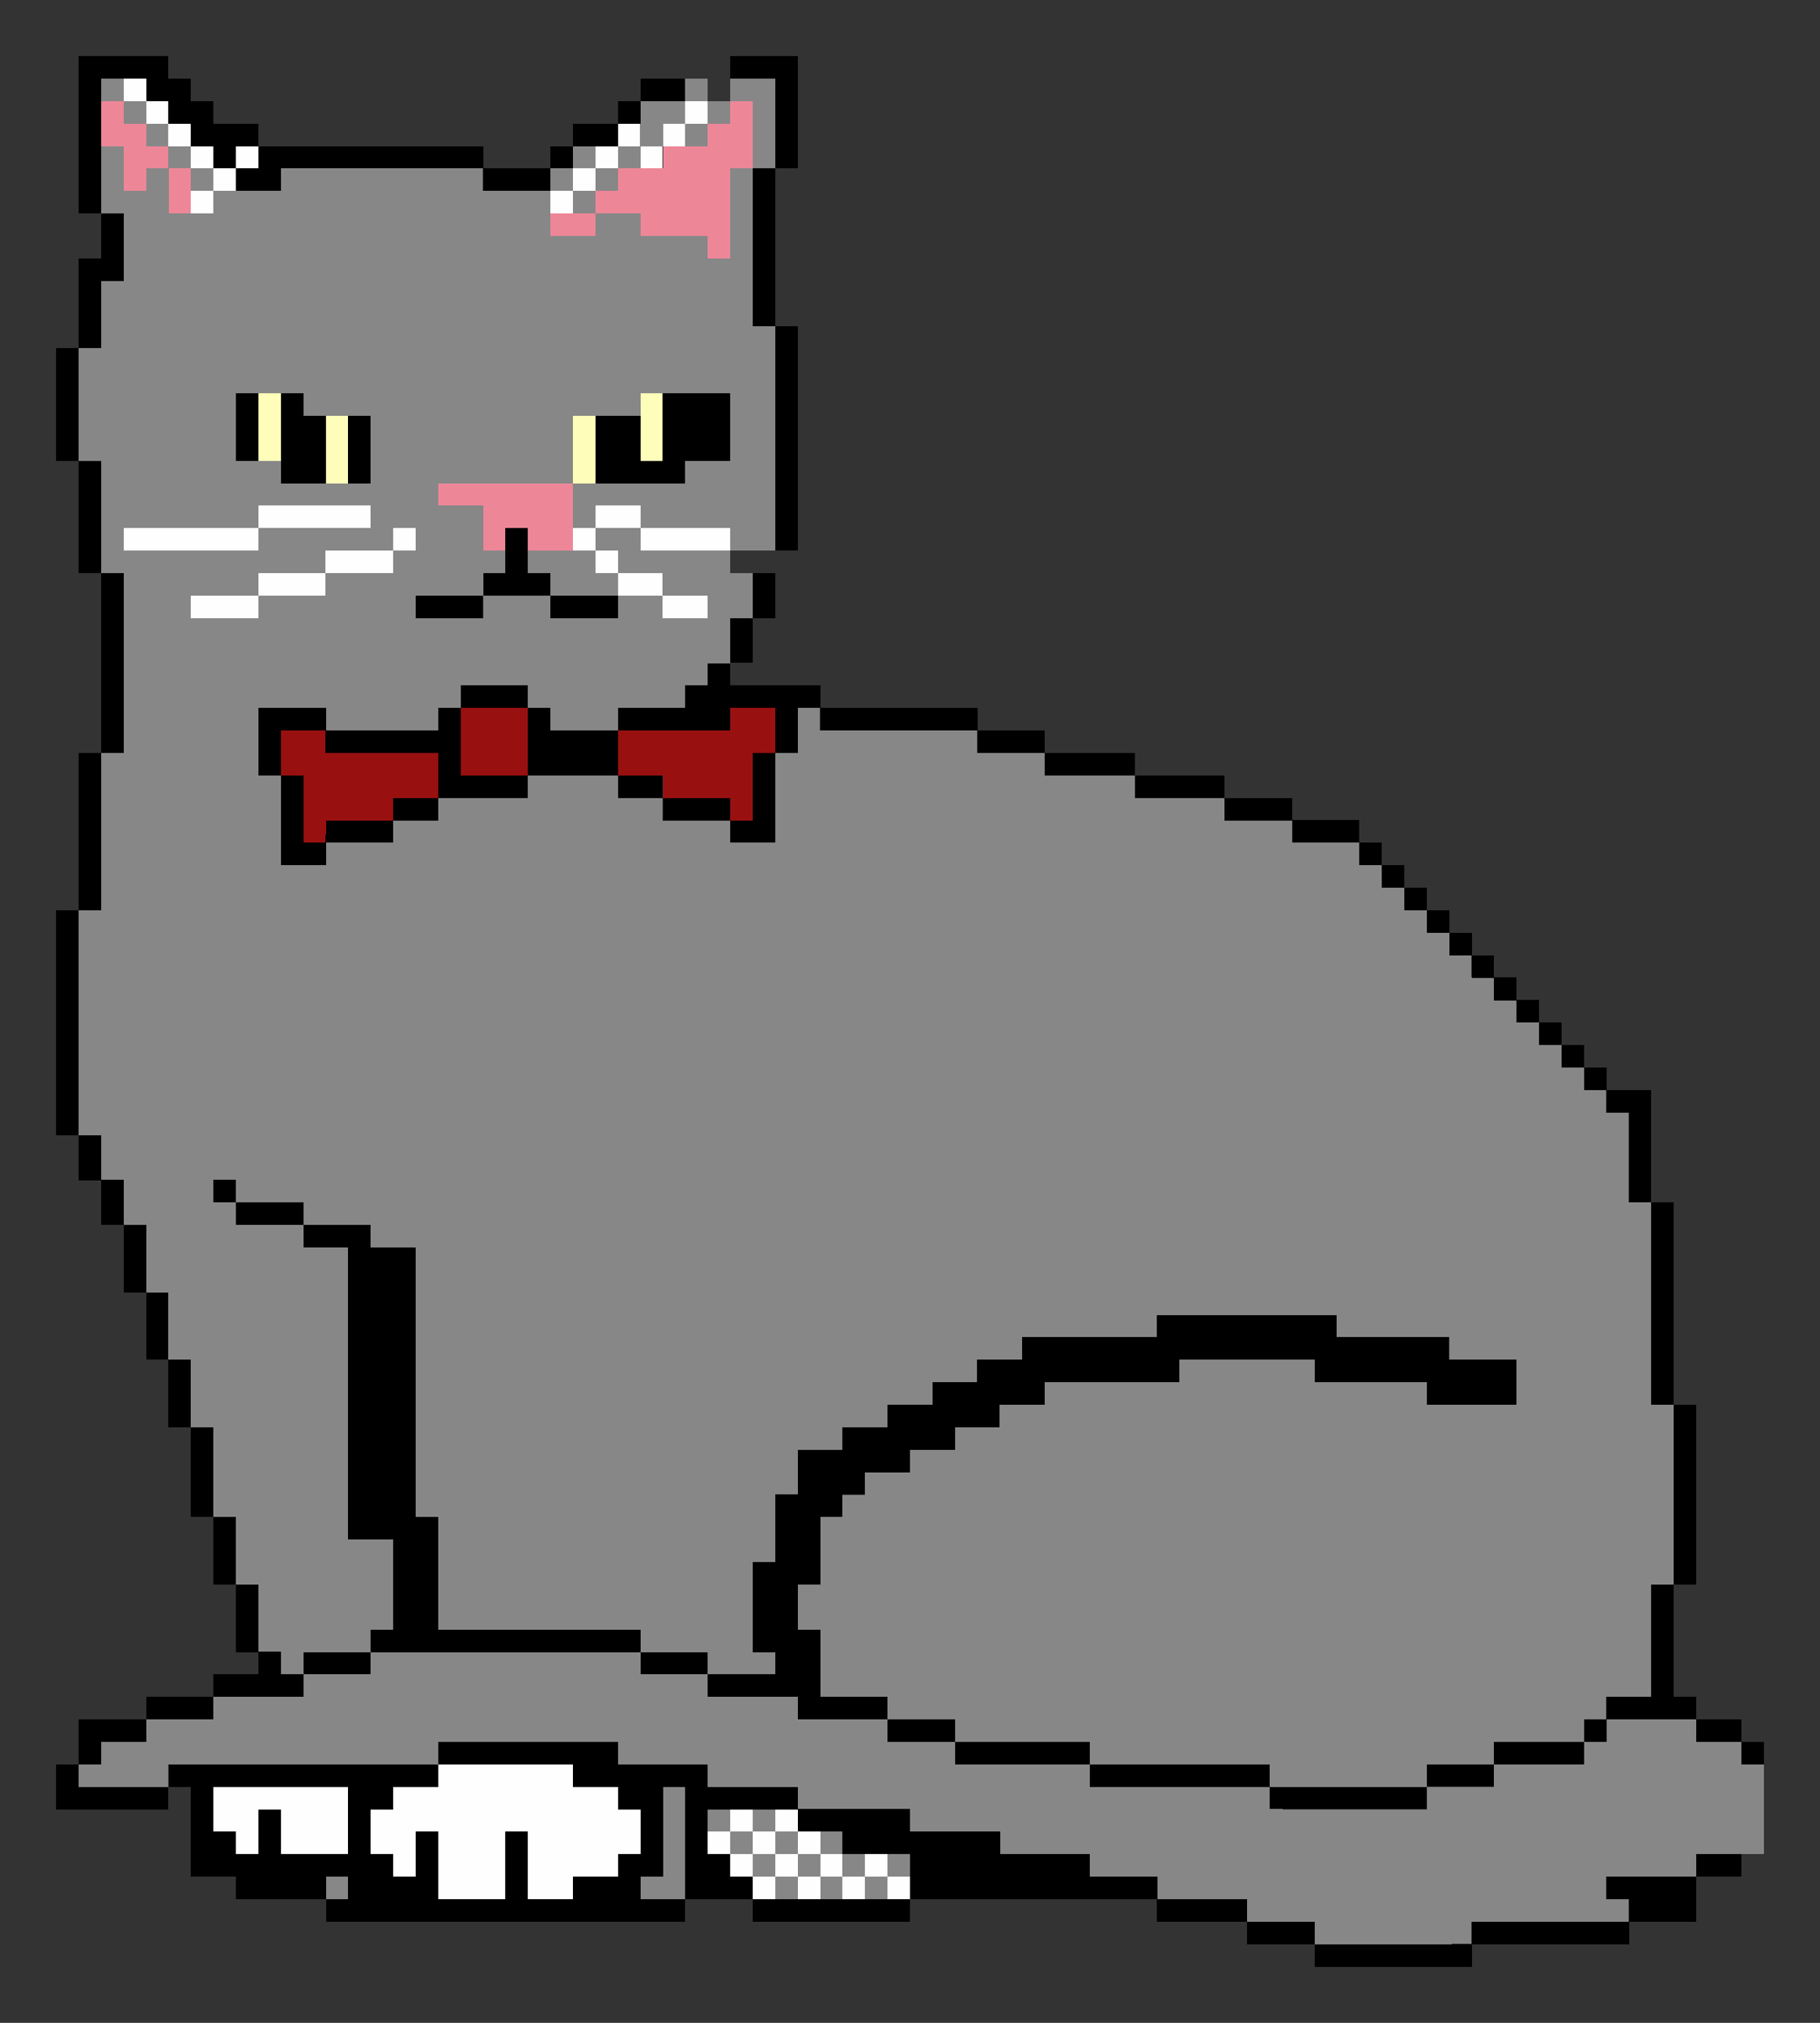<?xml version="1.0" encoding="UTF-8" standalone="no"?>
<!-- Created with Inkscape (https://www.inkscape.org/) -->
<svg
   xmlns:dc="http://purl.org/dc/elements/1.1/"
   xmlns:cc="http://creativecommons.org/ns#"
   xmlns:rdf="http://www.w3.org/1999/02/22-rdf-syntax-ns#"
   xmlns:svg="http://www.w3.org/2000/svg"
   xmlns="http://www.w3.org/2000/svg"
   style="shape-rendering:crispEdges"
   id="svg8"
   version="1.1"
   viewBox="0 0 42.862 47.625"
   height="180"
   width="162">
  <rect x="0" y="0" width="42.862" height="47.625" fill="#333333" stroke="none"/>
  <title
     id="title815">Beagle Bros Clip Art - Cat</title>
  <defs
     id="defs2" />
  <g
     transform="translate(-26.194,-225.562)"
     id="layer1">
    <g
       style="stroke-width:2"
       transform="matrix(0.5,0,0,0.5,54.901,192.156)"
       id="g1002">
      <path
         id="path973"
         d="m -36.777,154.654 v -1.587 h -0.529 -0.529 v 1.058 1.058 h -0.529 -0.529 v -0.529 -0.529 h -0.529 -0.529 v -1.058 -1.058 h 0.529 0.529 V 151.479 150.95 h 1.058 1.058 v -0.529 -0.529 h 3.175 3.175 v 0.529 0.529 h 1.058 1.058 v 0.529 0.529 h 0.529 0.529 v 1.058 1.058 h -0.529 -0.529 v 0.529 0.529 h -1.058 -1.058 v 0.529 0.529 h -1.058 -1.058 v -1.587 -1.587 h -0.529 -0.529 v 1.587 1.587 h -1.587 -1.587 z m 14.817,1.058 v -0.529 h -0.529 -0.529 v -0.529 -0.529 h -0.529 -0.529 v -0.529 -0.529 h 0.529 0.529 v -0.529 -0.529 h 0.529 0.529 v 0.529 0.529 h 0.529 0.529 v -0.529 -0.529 h 0.529 0.529 v 0.529 0.529 h 0.529 0.529 v 0.529 0.529 h 0.529 0.529 v 0.529 0.529 h 0.529 0.529 v -0.529 -0.529 h 0.529 0.529 v 0.529 0.529 h 0.529 0.529 v 0.529 0.529 h -0.529 -0.529 v -0.529 -0.529 h -0.529 -0.529 v 0.529 0.529 h -0.529 -0.529 v -0.529 -0.529 h -0.529 -0.529 v 0.529 0.529 h -0.529 -0.529 v -0.529 -0.529 h -0.529 -0.529 v 0.529 0.529 h -0.529 -0.529 z m 1.058,-1.058 V 154.125 h 0.529 0.529 v 0.529 0.529 h 0.529 0.529 v -0.529 -0.529 h -0.529 -0.529 v -0.529 -0.529 h -0.529 -0.529 v 0.529 0.529 h -0.529 -0.529 v -0.529 -0.529 h -0.529 -0.529 v 0.529 0.529 h 0.529 0.529 v 0.529 0.529 h 0.529 0.529 z m -25.4,-1.058 v -0.529 h -0.529 -0.529 V 152.008 150.95 h 3.175 3.175 v 1.587 1.587 h -1.587 -1.587 v -1.058 -1.058 h -0.529 -0.529 v 1.058 1.058 h -0.529 -0.529 z M -48.419,95.388 v -0.529 h 1.587 1.587 V 94.329 93.8 h 1.587 1.587 V 93.271 92.742 h 1.587 1.587 v -0.529 -0.529 h 0.529 0.529 v 0.529 0.529 h -0.529 -0.529 v 0.529 0.529 h -1.587 -1.587 v 0.529 0.529 h -1.587 -1.587 v 0.529 0.529 h -1.587 -1.587 z m 22.225,0 v -0.529 h -1.058 -1.058 V 94.329 93.8 h -0.529 -0.529 V 93.271 92.742 h -0.529 -0.529 v -0.529 -0.529 h 0.529 0.529 V 91.154 90.625 h 1.058 1.058 v 0.529 0.529 h 2.117 2.117 v 0.529 0.529 h -2.117 -2.117 v -0.529 -0.529 h -1.058 -1.058 v 0.529 0.529 h 0.529 0.529 v 0.529 0.529 h 1.058 1.058 v 0.529 0.529 h 1.058 1.058 v 0.529 0.529 h -1.058 -1.058 z m -25.4,-3.175 v -0.529 h 3.175 3.175 V 91.154 90.625 h 2.646 2.646 v 0.529 0.529 h -2.646 -2.646 v 0.529 0.529 h -3.175 -3.175 z m 3.175,-15.875 v -0.529 h 0.529 0.529 V 75.279 74.75 h -0.529 -0.529 v -0.529 -0.529 h -0.529 -0.529 v -0.529 -0.529 h -0.529 -0.529 v -0.529 -0.529 h -0.529 -0.529 v -0.529 -0.529 h 0.529 0.529 v 0.529 0.529 h 0.529 0.529 v 0.529 0.529 h 0.529 0.529 v 0.529 0.529 h 0.529 0.529 v 0.529 0.529 h 0.529 0.529 v -0.529 -0.529 h 0.529 0.529 v 0.529 0.529 h -0.529 -0.529 v 0.529 0.529 h -0.529 -0.529 v 0.529 0.529 h -0.529 -0.529 z m 16.933,0 v -0.529 h 0.529 0.529 V 75.279 74.75 h 0.529 0.529 v -0.529 -0.529 h 0.529 0.529 v -0.529 -0.529 h 0.529 0.529 v 0.529 0.529 h 0.529 0.529 v -0.529 -0.529 h 0.529 0.529 v -0.529 -0.529 h 0.529 0.529 v 0.529 0.529 h -0.529 -0.529 v 0.529 0.529 h -0.529 -0.529 v 0.529 0.529 h -0.529 -0.529 v -0.529 -0.529 h -0.529 -0.529 v 0.529 0.529 h -0.529 -0.529 v 0.529 0.529 h -0.529 -0.529 v 0.529 0.529 h -0.529 -0.529 z"
         style="fill:#fefefe;stroke-width:2" />
      <path
         id="path971"
         d="m -42.069,87.979 v -1.587 h 0.529 0.529 v 1.587 1.587 h -0.529 -0.529 z m 11.642,0 v -1.587 h 0.529 0.529 v 1.587 1.587 h -0.529 -0.529 z M -45.244,86.921 v -1.588 h 0.529 0.529 v 1.588 1.587 h -0.529 -0.529 z m 17.992,0 v -1.588 h 0.529 0.529 v 1.588 1.587 h -0.529 -0.529 z"
         style="fill:#fefeba;stroke-width:2" />
      <path
         id="path969"
         d="m -34.66,91.683 v -1.058 h -1.058 -1.058 V 90.096 89.567 h 3.175 3.175 v 1.587 1.587 h -1.058 -1.058 v -0.529 -0.529 h -0.529 -0.529 v 0.529 0.529 h -0.529 -0.529 z M -24.077,78.454 v -0.529 h -1.587 -1.587 V 77.396 76.867 h -1.058 -1.058 v 0.529 0.529 h -1.058 -1.058 V 77.396 76.867 h 1.058 1.058 v -0.529 -0.529 h 0.529 0.529 V 75.279 74.75 h 1.058 1.058 v -0.529 -0.529 h 1.058 1.058 v -0.529 -0.529 h 0.529 0.529 v -0.529 -0.529 h 0.529 0.529 v 1.587 1.587 h -0.529 -0.529 v 2.117 2.117 h -0.529 -0.529 z m -25.4,-2.646 v -1.058 h -0.529 -0.529 v 0.529 0.529 h -0.529 -0.529 v -1.058 -1.058 h -0.529 -0.529 v -1.058 -1.058 h 0.529 0.529 v 0.529 0.529 h 0.529 0.529 v 0.529 0.529 h 0.529 0.529 v 0.529 0.529 h 0.529 0.529 v 1.058 1.058 h -0.529 -0.529 z"
         style="fill:#ed8798;stroke-width:2" />
      <path
         id="path967"
         d="M 4.498,157.829 V 157.3 h -1.588 -1.587 v -0.529 -0.529 h -2.117 -2.117 v -0.529 -0.529 h -1.587 -1.588 V 154.654 154.125 H -8.202 -10.319 v -0.529 -0.529 h -2.117 -2.117 v -0.529 -0.529 h -2.646 -2.646 V 151.479 150.95 h -2.117 -2.117 v -0.529 -0.529 h -2.117 -2.117 v -0.529 -0.529 h -4.233 -4.233 v 0.529 0.529 h -6.35 -6.35 v 0.529 0.529 h -2.117 -2.117 v -0.529 -0.529 h 0.529 0.529 v -0.529 -0.529 h 1.058 1.058 v -0.529 -0.529 h 1.587 1.587 v -0.529 -0.529 h 2.117 2.117 v -0.529 -0.529 h -0.529 -0.529 V 145.129 144.6 h -0.529 -0.529 v -1.587 -1.587 h -0.529 -0.529 v -1.587 -1.587 h -0.529 -0.529 v -2.117 -2.117 h -0.529 -0.529 v -1.587 -1.587 h -0.529 -0.529 v -1.587 -1.587 h -0.529 -0.529 v -1.587 -1.587 h -0.529 -0.529 v -1.058 -1.058 h -0.529 -0.529 v -1.058 -1.058 h -0.529 -0.529 v -5.292 -5.292 h 0.529 0.529 v -3.704 -3.704 h 0.529 0.529 v -4.233 -4.233 h -0.529 -0.529 V 91.154 88.508 h -0.529 -0.529 V 85.863 83.217 h 0.529 0.529 v -1.587 -1.587 h 0.529 0.529 v -1.587 -1.587 h -0.529 -0.529 v -1.587 -1.588 h 0.529 0.529 v 1.058 1.058 h 0.529 0.529 V 75.279 74.75 h 0.529 0.529 v -0.529 -0.529 h -0.529 -0.529 v -0.529 -0.529 h -0.529 -0.529 v -0.529 -0.529 h -0.529 -0.529 v -0.529 -0.529 h 0.529 0.529 v 0.529 0.529 h 0.529 0.529 v 0.529 0.529 h 0.529 0.529 v 0.529 0.529 h 0.529 0.529 v 0.529 0.529 h 0.529 0.529 v 0.529 0.529 h 1.587 1.587 V 75.279 74.75 h 4.763 4.763 v 0.529 0.529 h 1.588 1.587 V 75.279 74.75 h 0.529 0.529 v -0.529 -0.529 h 0.529 0.529 v 0.529 0.529 h 0.529 0.529 v -0.529 -0.529 h 0.529 0.529 v -1.058 -1.058 h 1.058 1.058 v -0.529 -0.529 h 0.529 0.529 v 0.529 0.529 h 0.529 0.529 v -0.529 -0.529 h 1.058 1.058 v 2.117 2.117 h -0.529 -0.529 v 3.704 3.704 h 0.529 0.529 v 5.292 5.292 h -1.058 -1.058 v 0.529 0.529 h 0.529 0.529 v 1.058 1.058 h -0.529 -0.529 v 1.058 1.058 h -0.529 -0.529 v 0.529 0.529 h -0.529 -0.529 V 99.621 100.15 h -1.587 -1.587 v 0.529 0.529 h -1.587 -1.587 V 100.679 100.15 h -0.529 -0.529 V 99.621 99.092 h -1.587 -1.587 V 99.621 100.15 h -0.529 -0.529 v 0.529 0.529 h -2.646 -2.646 V 100.679 100.15 h -1.587 -1.587 v 1.587 1.587 h 0.529 0.529 v 2.117 2.117 h 1.058 1.058 V 107.029 106.5 h 1.587 1.587 v -0.529 -0.529 h 1.058 1.058 v -0.529 -0.529 h 2.117 2.117 v -0.529 -0.529 h 2.117 2.117 v 0.529 0.529 h 1.058 1.058 v 0.529 0.529 h 1.587 1.587 v 0.529 0.529 h 1.058 1.058 v -2.117 -2.117 h 0.529 0.529 V 101.208 100.15 h 0.529 0.529 v 0.529 0.529 h 3.704 3.704 v 0.529 0.529 h 1.587 1.588 v 0.529 0.529 h 2.117 2.117 v 0.529 0.529 h 2.117 2.117 v 0.529 0.529 h 1.587 1.587 v 0.529 0.529 h 1.587 1.587 v 0.529 0.529 h 0.529 0.529 v 0.529 0.529 h 0.529 0.529 v 0.529 0.529 h 0.529 0.529 v 0.529 0.529 h 0.529 0.529 v 0.529 0.529 h 0.529 0.529 v 0.529 0.529 h 0.529 0.529 v 0.529 0.529 h 0.529 0.529 v 0.529 0.529 h 0.529 0.529 v 0.529 0.529 h 0.529 0.529 v 0.529 0.529 h 0.529 0.529 v 0.529 0.529 h 0.529 0.529 v 0.529 0.529 h 0.529 0.529 v 2.117 2.117 h 0.529 0.529 v 4.762 4.763 h 0.529 0.529 v 4.233 4.233 h -0.529 -0.529 v 2.646 2.646 h -1.058 -1.058 v 0.529 0.529 h 2.117 2.117 v 0.529 0.529 h 1.058 1.058 v 0.529 0.529 h 0.529 0.529 v 2.117 2.117 h -1.587 -1.587 v 0.529 0.529 h -2.117 -2.117 v 0.529 0.529 h 0.529 0.529 v 0.529 0.529 h -3.704 -3.704 v 0.529 0.529 H 8.202 4.498 Z m 5.292,-6.35 V 150.95 h 1.588 1.587 v -0.529 -0.529 h 2.117 2.117 v -0.529 -0.529 h 0.529 0.529 v -0.529 -0.529 h -0.529 -0.529 v 0.529 0.529 h -2.117 -2.117 v 0.529 0.529 h -1.587 -1.588 v 0.529 0.529 H 6.085 2.381 v -0.529 -0.529 h -4.233 -4.233 v -0.529 -0.529 h -3.175 -3.175 v -0.529 -0.529 h -1.587 -1.587 v -0.529 -0.529 h -1.587 -1.587 v -1.587 -1.587 h -0.529 -0.529 v -1.058 -1.058 h 0.529 0.529 v -1.587 -1.587 h 0.529 0.529 v -0.529 -0.529 h 0.529 0.529 v -0.529 -0.529 h 1.058 1.058 v -0.529 -0.529 h 1.058 1.058 v -0.529 -0.529 h 1.058 1.058 v -0.529 -0.529 h 1.058 1.058 V 132.429 131.9 h 3.175 3.175 v -0.529 -0.529 h 3.175 3.175 v 0.529 0.529 h 2.646 2.646 v 0.529 0.529 h 2.117 2.117 V 131.9 130.842 h -1.587 -1.587 v -0.529 -0.529 H 8.202 5.556 V 129.254 128.725 H 1.323 -2.91 v 0.529 0.529 h -3.175 -3.175 v 0.529 0.529 h -1.058 -1.058 v 0.529 0.529 h -1.058 -1.058 v 0.529 0.529 h -1.058 -1.058 v 0.529 0.529 h -1.058 -1.058 v 0.529 0.529 h -1.058 -1.058 v 1.058 1.058 h -0.529 -0.529 v 1.587 1.587 h -0.529 -0.529 v 2.117 2.117 h 0.529 0.529 v 0.529 0.529 h -1.587 -1.587 V 145.129 144.6 h -1.587 -1.587 v -0.529 -0.529 h -4.763 -4.763 V 140.896 138.25 h -0.529 -0.529 v -6.35 -6.35 h -1.058 -1.058 v -0.529 -0.529 h -1.587 -1.587 v -0.529 -0.529 h -1.587 -1.587 v -0.529 -0.529 h -0.529 -0.529 v 0.529 0.529 h 0.529 0.529 v 0.529 0.529 h 1.587 1.587 v 0.529 0.529 h 1.058 1.058 v 6.879 6.879 h 1.058 1.058 v 2.117 2.117 h -0.529 -0.529 v 0.529 0.529 h -1.587 -1.587 v 0.529 0.529 h 1.587 1.587 V 145.129 144.6 h 6.35 6.35 v 0.529 0.529 h 1.587 1.587 v 0.529 0.529 h 2.117 2.117 v 0.529 0.529 h 2.117 2.117 v 0.529 0.529 h 1.587 1.587 v 0.529 0.529 h 3.175 3.175 v 0.529 0.529 h 4.233 4.233 v 0.529 0.529 H 6.085 9.79 Z M -45.244,95.388 v -0.529 h 1.587 1.587 V 94.329 93.8 h 1.587 1.587 V 93.271 92.742 h 0.529 0.529 v -0.529 -0.529 h -0.529 -0.529 v 0.529 0.529 h -1.587 -1.587 v 0.529 0.529 h -1.587 -1.587 v 0.529 0.529 h -1.587 -1.587 v 0.529 0.529 h 1.587 1.587 z m 10.583,0 v -0.529 h 1.588 1.587 v 0.529 0.529 h 1.587 1.587 v -0.529 -0.529 h 1.058 1.058 v 0.529 0.529 h 1.058 1.058 v -0.529 -0.529 h -1.058 -1.058 V 94.329 93.8 h -1.058 -1.058 V 93.271 92.742 h -0.529 -0.529 v -0.529 -0.529 h 1.058 1.058 v 0.529 0.529 h 2.117 2.117 v -0.529 -0.529 h -2.117 -2.117 V 91.154 90.625 h -1.058 -1.058 v 0.529 0.529 h -0.529 -0.529 V 90.625 89.567 h 2.646 2.646 v -0.529 -0.529 h 1.058 1.058 v -1.587 -1.588 h -2.117 -2.117 v 0.529 0.529 h -1.587 -1.587 v 1.587 1.587 h -3.175 -3.175 v 0.529 0.529 h 1.058 1.058 v 1.058 1.058 h 0.529 0.529 v 0.529 0.529 h -0.529 -0.529 v 0.529 0.529 h -1.587 -1.587 v 0.529 0.529 h 1.587 1.587 z m 3.175,-1.058 v -0.529 h -0.529 -0.529 V 93.271 92.742 h 1.587 1.587 v 0.529 0.529 h 0.529 0.529 v 0.529 0.529 h -1.587 -1.587 z M -45.244,92.213 v -0.529 h 2.646 2.646 V 91.154 90.625 h -2.646 -2.646 v 0.529 0.529 h -3.175 -3.175 v 0.529 0.529 h 3.175 3.175 z m 5.292,-4.233 v -1.587 h -1.587 -1.587 v -0.529 -0.529 h -1.587 -1.587 v 1.588 1.587 h 1.058 1.058 v 0.529 0.529 h 2.117 2.117 z m 16.933,-11.113 v -2.117 h 0.529 0.529 v -1.587 -1.587 h -0.529 -0.529 v 0.529 0.529 h -0.529 -0.529 v -0.529 -0.529 h -0.529 -0.529 v 0.529 0.529 h -0.529 -0.529 v 0.529 0.529 h -0.529 -0.529 v 0.529 0.529 h -0.529 -0.529 v 0.529 0.529 h -0.529 -0.529 V 75.279 74.75 h -0.529 -0.529 v 0.529 0.529 h -0.529 -0.529 v 1.058 1.058 h 1.058 1.058 V 77.396 76.867 h 1.058 1.058 v 0.529 0.529 h 1.587 1.587 v 0.529 0.529 h 0.529 0.529 z m -7.408,-0.529 v -0.529 h 0.529 0.529 v 0.529 0.529 h -0.529 -0.529 z m 5.292,-3.175 v -0.529 h 0.529 0.529 v 0.529 0.529 h -0.529 -0.529 z m -22.225,3.175 v -0.529 h -0.529 -0.529 V 75.279 74.75 h -0.529 -0.529 v 1.058 1.058 h 1.058 1.058 z m 5.292,79.375 v -0.529 h 0.529 0.529 v 0.529 0.529 h -0.529 -0.529 z m 14.817,0 v -0.529 h 0.529 0.529 V 153.067 150.95 h 0.529 0.529 v 2.646 2.646 h -1.058 -1.058 z m 6.35,0 v -0.529 h -0.529 -0.529 v -0.529 -0.529 h -0.529 -0.529 v -0.529 -0.529 h -0.529 -0.529 v -0.529 -0.529 h 0.529 0.529 v 0.529 0.529 h 0.529 0.529 v -0.529 -0.529 h 0.529 0.529 v 0.529 0.529 h 0.529 0.529 v 0.529 0.529 h 0.529 0.529 v -0.529 -0.529 h 0.529 0.529 v 0.529 0.529 h 0.529 0.529 v 0.529 0.529 h 0.529 0.529 v -0.529 -0.529 h 0.529 0.529 v 0.529 0.529 h -0.529 -0.529 v 0.529 0.529 h -0.529 -0.529 v -0.529 -0.529 h -0.529 -0.529 v 0.529 0.529 h -0.529 -0.529 v -0.529 -0.529 h -0.529 -0.529 v 0.529 0.529 h -0.529 -0.529 z m 1.058,-1.058 V 154.125 h -0.529 -0.529 v -0.529 -0.529 h -0.529 -0.529 v 0.529 0.529 h 0.529 0.529 v 0.529 0.529 h 0.529 0.529 z m 2.117,0 V 154.125 h -0.529 -0.529 v 0.529 0.529 h 0.529 0.529 z"
         style="fill:#878787;stroke-width:2" />
      <path
         id="path963"
         d="m -43.127,104.912 v -1.587 h -0.529 -0.529 v -1.058 -1.058 h 1.058 1.058 v 0.529 0.529 h 2.646 2.646 v 1.058 1.058 h -1.058 -1.058 v 0.529 0.529 h -1.587 -1.587 v 0.529 0.529 h -0.529 -0.529 z m 20.108,0 v -0.529 h -1.587 -1.587 v -0.529 -0.529 h -1.058 -1.058 v -1.058 -1.058 h 2.646 2.646 V 100.679 100.15 h 1.058 1.058 v 1.058 1.058 h -0.529 -0.529 v 1.587 1.587 h -0.529 -0.529 z m -12.7,-3.175 V 100.15 h 1.587 1.587 v 1.587 1.587 h -1.587 -1.587 z"
         style="fill:#981010;stroke-width:2" />
      <path
         id="path961"
         d="m 4.498,158.887 v -0.529 h -1.588 -1.587 V 157.829 157.3 h -2.117 -2.117 v -0.529 -0.529 h -5.821 -5.821 v 0.529 0.529 h -3.704 -3.704 v -0.529 -0.529 h -1.587 -1.587 v 0.529 0.529 h -8.467 -8.467 v -0.529 -0.529 h -2.117 -2.117 v -0.529 -0.529 h -1.058 -1.058 V 153.067 150.95 h -0.529 -0.529 v 0.529 0.529 h -2.646 -2.646 V 150.95 149.892 h 0.529 0.529 v -1.058 -1.058 h 1.587 1.587 v -0.529 -0.529 h 1.587 1.587 v -0.529 -0.529 h 1.058 1.058 V 145.129 144.6 h -0.529 -0.529 v -1.587 -1.587 h -0.529 -0.529 v -1.587 -1.587 h -0.529 -0.529 v -2.117 -2.117 h -0.529 -0.529 v -1.587 -1.587 h -0.529 -0.529 v -1.587 -1.587 h -0.529 -0.529 v -1.587 -1.587 h -0.529 -0.529 v -1.058 -1.058 h -0.529 -0.529 v -1.058 -1.058 h -0.529 -0.529 v -5.292 -5.292 h 0.529 0.529 v -3.704 -3.704 h 0.529 0.529 v -4.233 -4.233 h -0.529 -0.529 V 91.154 88.508 h -0.529 -0.529 V 85.863 83.217 h 0.529 0.529 v -2.117 -2.117 h 0.529 0.529 V 77.925 76.867 h -0.529 -0.529 v -3.704 -3.704 h 2.117 2.117 v 0.529 0.529 h 0.529 0.529 v 0.529 0.529 h 0.529 0.529 v 0.529 0.529 h 1.058 1.058 v 0.529 0.529 h 5.292 5.292 v 0.529 0.529 h 1.588 1.587 v -0.529 -0.529 h 0.529 0.529 v -0.529 -0.529 h 1.058 1.058 v -0.529 -0.529 h 0.529 0.529 v -0.529 -0.529 h 1.058 1.058 v 0.529 0.529 h -1.058 -1.058 v 0.529 0.529 h -0.529 -0.529 v 0.529 0.529 h -1.058 -1.058 v 0.529 0.529 h -0.529 -0.529 v 0.529 0.529 h -1.587 -1.588 V 75.279 74.75 h -4.763 -4.763 v 0.529 0.529 h -1.058 -1.058 V 75.279 74.75 h -0.529 -0.529 v -0.529 -0.529 h -0.529 -0.529 v -0.529 -0.529 h -0.529 -0.529 v -0.529 -0.529 h -0.529 -0.529 v -0.529 -0.529 h -1.058 -1.058 v 3.175 3.175 h 0.529 0.529 v 1.587 1.587 h -0.529 -0.529 v 1.587 1.587 h -0.529 -0.529 v 2.646 2.646 h 0.529 0.529 v 2.646 2.646 h 0.529 0.529 v 4.233 4.233 h -0.529 -0.529 v 3.704 3.704 h -0.529 -0.529 v 5.292 5.292 h 0.529 0.529 v 1.058 1.058 h 0.529 0.529 v 1.058 1.058 h 0.529 0.529 v 1.587 1.587 h 0.529 0.529 v 1.587 1.587 h 0.529 0.529 v 1.587 1.587 h 0.529 0.529 v 2.117 2.117 h 0.529 0.529 v 1.587 1.587 h 0.529 0.529 v 1.587 1.587 h 0.529 0.529 v 0.529 0.529 h 0.529 0.529 V 145.129 144.6 h 1.587 1.587 v -0.529 -0.529 h 0.529 0.529 v -2.117 -2.117 h -1.058 -1.058 V 132.429 125.55 h -1.058 -1.058 v -0.529 -0.529 h -1.587 -1.587 v -0.529 -0.529 h -0.529 -0.529 v -0.529 -0.529 h 0.529 0.529 v 0.529 0.529 h 1.587 1.587 v 0.529 0.529 h 1.587 1.587 v 0.529 0.529 h 1.058 1.058 v 6.35 6.35 h 0.529 0.529 v 2.646 2.646 h 4.763 4.763 v 0.529 0.529 h 1.587 1.587 v 0.529 0.529 h 1.587 1.587 V 145.129 144.6 h -0.529 -0.529 v -2.117 -2.117 h 0.529 0.529 v -1.587 -1.587 h 0.529 0.529 v -1.058 -1.058 h 1.058 1.058 v -0.529 -0.529 h 1.058 1.058 v -0.529 -0.529 h 1.058 1.058 V 132.429 131.9 h 1.058 1.058 v -0.529 -0.529 h 1.058 1.058 v -0.529 -0.529 h 3.175 3.175 v -0.529 -0.529 h 4.233 4.233 v 0.529 0.529 h 2.646 2.646 v 0.529 0.529 h 1.587 1.587 V 131.9 132.958 H 11.906 9.79 V 132.429 131.9 H 7.144 4.498 v -0.529 -0.529 h -3.175 -3.175 v 0.529 0.529 h -3.175 -3.175 v 0.529 0.529 H -9.26 -10.319 v 0.529 0.529 h -1.058 -1.058 v 0.529 0.529 h -1.058 -1.058 v 0.529 0.529 h -1.058 -1.058 v 0.529 0.529 h -0.529 -0.529 v 0.529 0.529 h -0.529 -0.529 v 1.587 1.587 h -0.529 -0.529 v 1.058 1.058 h 0.529 0.529 v 1.587 1.587 h 1.587 1.587 v 0.529 0.529 h 1.587 1.587 v 0.529 0.529 h 3.175 3.175 v 0.529 0.529 h 4.233 4.233 v 0.529 0.529 h 3.704 3.704 v -0.529 -0.529 h 1.588 1.587 v -0.529 -0.529 h 2.117 2.117 v -0.529 -0.529 h 0.529 0.529 v -0.529 -0.529 h 1.058 1.058 v -2.646 -2.646 h 0.529 0.529 v -4.233 -4.233 h -0.529 -0.529 v -4.763 -4.762 H 19.844 19.315 V 121.317 119.2 h -0.529 -0.529 v -0.529 -0.529 h -0.529 -0.529 v -0.529 -0.529 h -0.529 -0.529 v -0.529 -0.529 h -0.529 -0.529 v -0.529 -0.529 h -0.529 -0.529 v -0.529 -0.529 H 13.494 12.965 V 113.379 112.85 h -0.529 -0.529 v -0.529 -0.529 h -0.529 -0.529 v -0.529 -0.529 H 10.319 9.79 v -0.529 -0.529 h -0.529 -0.529 v -0.529 -0.529 h -0.529 -0.529 v -0.529 -0.529 H 7.144 6.615 V 107.029 106.5 h -1.587 -1.587 v -0.529 -0.529 h -1.587 -1.587 v -0.529 -0.529 h -2.117 -2.117 v -0.529 -0.529 h -2.117 -2.117 v -0.529 -0.529 h -1.588 -1.587 v -0.529 -0.529 h -3.704 -3.704 V 100.679 100.15 h -0.529 -0.529 v 1.058 1.058 h -0.529 -0.529 v 2.117 2.117 h -1.058 -1.058 v -0.529 -0.529 h -1.587 -1.587 v -0.529 -0.529 h -1.058 -1.058 v -0.529 -0.529 h -2.117 -2.117 v 0.529 0.529 h -2.117 -2.117 v 0.529 0.529 h -1.058 -1.058 v 0.529 0.529 h -1.587 -1.587 v 0.529 0.529 h -1.058 -1.058 v -2.117 -2.117 h -0.529 -0.529 v -1.587 -1.587 h 1.587 1.587 v 0.529 0.529 h 2.646 2.646 V 100.679 100.15 h 0.529 0.529 V 99.621 99.092 h 1.587 1.587 V 99.621 100.15 h 0.529 0.529 v 0.529 0.529 h 1.587 1.587 V 100.679 100.15 h 1.587 1.587 V 99.621 99.092 h 0.529 0.529 v -0.529 -0.529 h 0.529 0.529 V 96.975 95.917 h 0.529 0.529 v -1.058 -1.058 h 0.529 0.529 v 1.058 1.058 h -0.529 -0.529 v 1.058 1.058 h -0.529 -0.529 v 0.529 0.529 h 2.117 2.117 V 99.621 100.15 h 3.704 3.704 v 0.529 0.529 h 1.587 1.588 v 0.529 0.529 h 2.117 2.117 v 0.529 0.529 h 2.117 2.117 v 0.529 0.529 h 1.587 1.587 v 0.529 0.529 h 1.587 1.587 v 0.529 0.529 h 0.529 0.529 v 0.529 0.529 h 0.529 0.529 v 0.529 0.529 h 0.529 0.529 v 0.529 0.529 h 0.529 0.529 v 0.529 0.529 h 0.529 0.529 v 0.529 0.529 h 0.529 0.529 v 0.529 0.529 h 0.529 0.529 v 0.529 0.529 h 0.529 0.529 v 0.529 0.529 h 0.529 0.529 v 0.529 0.529 h 0.529 0.529 v 0.529 0.529 h 0.529 0.529 v 0.529 0.529 h 1.058 1.058 v 2.646 2.646 h 0.529 0.529 v 4.762 4.763 h 0.529 0.529 v 4.233 4.233 h -0.529 -0.529 v 2.646 2.646 h 0.529 0.529 v 0.529 0.529 h 1.058 1.058 v 0.529 0.529 h 0.529 0.529 v 0.529 0.529 h -0.529 -0.529 v -0.529 -0.529 h -1.058 -1.058 v -0.529 -0.529 h -2.117 -2.117 v 0.529 0.529 h -0.529 -0.529 v 0.529 0.529 h -2.117 -2.117 v 0.529 0.529 h -1.587 -1.588 v 0.529 0.529 H 6.085 2.381 V 151.479 150.95 h -4.233 -4.233 v -0.529 -0.529 h -3.175 -3.175 v -0.529 -0.529 h -1.587 -1.587 v -0.529 -0.529 h -2.117 -2.117 v -0.529 -0.529 h -2.117 -2.117 v -0.529 -0.529 h -1.587 -1.587 V 145.129 144.6 h -6.35 -6.35 v 0.529 0.529 h -1.587 -1.587 v 0.529 0.529 h -2.117 -2.117 v 0.529 0.529 h -1.587 -1.587 v 0.529 0.529 h -1.058 -1.058 v 0.529 0.529 h -0.529 -0.529 v 0.529 0.529 h 2.117 2.117 v -0.529 -0.529 h 6.35 6.35 v -0.529 -0.529 h 4.233 4.233 v 0.529 0.529 h 2.117 2.117 v 0.529 0.529 h 2.117 2.117 v 0.529 0.529 h 2.646 2.646 v 0.529 0.529 h 2.117 2.117 v 0.529 0.529 h 2.117 2.117 v 0.529 0.529 h 1.588 1.587 v 0.529 0.529 h 2.117 2.117 v 0.529 0.529 h 1.587 1.588 v 0.529 0.529 H 8.202 11.906 V 157.829 157.3 h 3.704 3.704 v -0.529 -0.529 h -0.529 -0.529 v -0.529 -0.529 h 2.117 2.117 v -0.529 -0.529 h 1.058 1.058 v 0.529 0.529 h -1.058 -1.058 v 1.058 1.058 h -1.587 -1.587 v 0.529 0.529 h -3.704 -3.704 v 0.529 0.529 H 8.202 4.498 Z m -45.508,-3.175 v -0.529 h -0.529 -0.529 v 0.529 0.529 h 0.529 0.529 z m 7.408,-1.058 v -1.587 h 0.529 0.529 v 1.587 1.587 h 1.058 1.058 v -0.529 -0.529 h 1.058 1.058 v -0.529 -0.529 h 0.529 0.529 v -1.058 -1.058 h -0.529 -0.529 V 151.479 150.95 h -1.058 -1.058 v -0.529 -0.529 h -3.175 -3.175 v 0.529 0.529 h -1.058 -1.058 v 0.529 0.529 h -0.529 -0.529 v 1.058 1.058 h 0.529 0.529 v 0.529 0.529 h 0.529 0.529 v -1.058 -1.058 h 0.529 0.529 v 1.587 1.587 h 1.587 1.587 z m 8.467,-1.058 V 150.95 h -0.529 -0.529 v 2.117 2.117 h -0.529 -0.529 v 0.529 0.529 h 1.058 1.058 z m 10.583,1.587 V 154.125 h -1.587 -1.587 v -0.529 -0.529 h -1.058 -1.058 v -0.529 -0.529 h -2.117 -2.117 v 1.058 1.058 h 0.529 0.529 v 0.529 0.529 h 0.529 0.529 v 0.529 0.529 h 3.704 3.704 z m -30.692,-2.117 v -1.058 h 0.529 0.529 v 1.058 1.058 h 1.587 1.587 v -1.587 -1.587 h -3.175 -3.175 v 1.058 1.058 h 0.529 0.529 v 0.529 0.529 h 0.529 0.529 z m 3.175,-47.096 v -0.529 h 1.587 1.587 v -0.529 -0.529 h 1.058 1.058 v -1.058 -1.058 h -2.646 -2.646 v -0.529 -0.529 h -1.058 -1.058 v 1.058 1.058 h 0.529 0.529 v 1.587 1.587 h 0.529 0.529 z m 20.108,-2.117 v -1.587 h 0.529 0.529 V 101.208 100.15 h -1.058 -1.058 v 0.529 0.529 h -2.646 -2.646 v 1.058 1.058 h 1.058 1.058 v 0.529 0.529 h 1.587 1.587 v 0.529 0.529 h 0.529 0.529 z M -32.544,101.737 V 100.15 h -1.587 -1.587 v 1.587 1.587 h 1.587 1.587 z m -12.7,-27.517 v -0.529 h -0.529 -0.529 v 0.529 0.529 h 0.529 0.529 z m 7.408,21.167 v -0.529 h 1.587 1.587 V 94.329 93.8 h 0.529 0.529 V 92.742 91.683 h 0.529 0.529 v 1.058 1.058 h 0.529 0.529 v 0.529 0.529 h 1.587 1.587 v 0.529 0.529 h -1.587 -1.587 v -0.529 -0.529 h -1.587 -1.588 v 0.529 0.529 h -1.587 -1.587 z m 16.933,-7.938 v -5.292 h -0.529 -0.529 V 78.454 74.75 h 0.529 0.529 v -2.117 -2.117 h -1.058 -1.058 v -0.529 -0.529 h 1.587 1.587 v 2.646 2.646 h -0.529 -0.529 v 3.704 3.704 h 0.529 0.529 v 5.292 5.292 h -0.529 -0.529 z m -23.283,0 v -2.117 h 0.529 0.529 v 0.529 0.529 h 0.529 0.529 v 1.587 1.587 h -1.058 -1.058 z m 3.175,0.529 v -1.587 h 0.529 0.529 v 1.587 1.587 h -0.529 -0.529 z m 11.642,0 v -1.587 h 1.058 1.058 v 1.058 1.058 h 0.529 0.529 v -1.587 -1.588 h 1.587 1.587 v 1.588 1.587 h -1.058 -1.058 v 0.529 0.529 h -2.117 -2.117 z m -16.933,-1.058 v -1.588 h 0.529 0.529 v 1.588 1.587 h -0.529 -0.529 z"
         style="fill:#000000;stroke-width:2" />
    </g>
  </g>
</svg>
